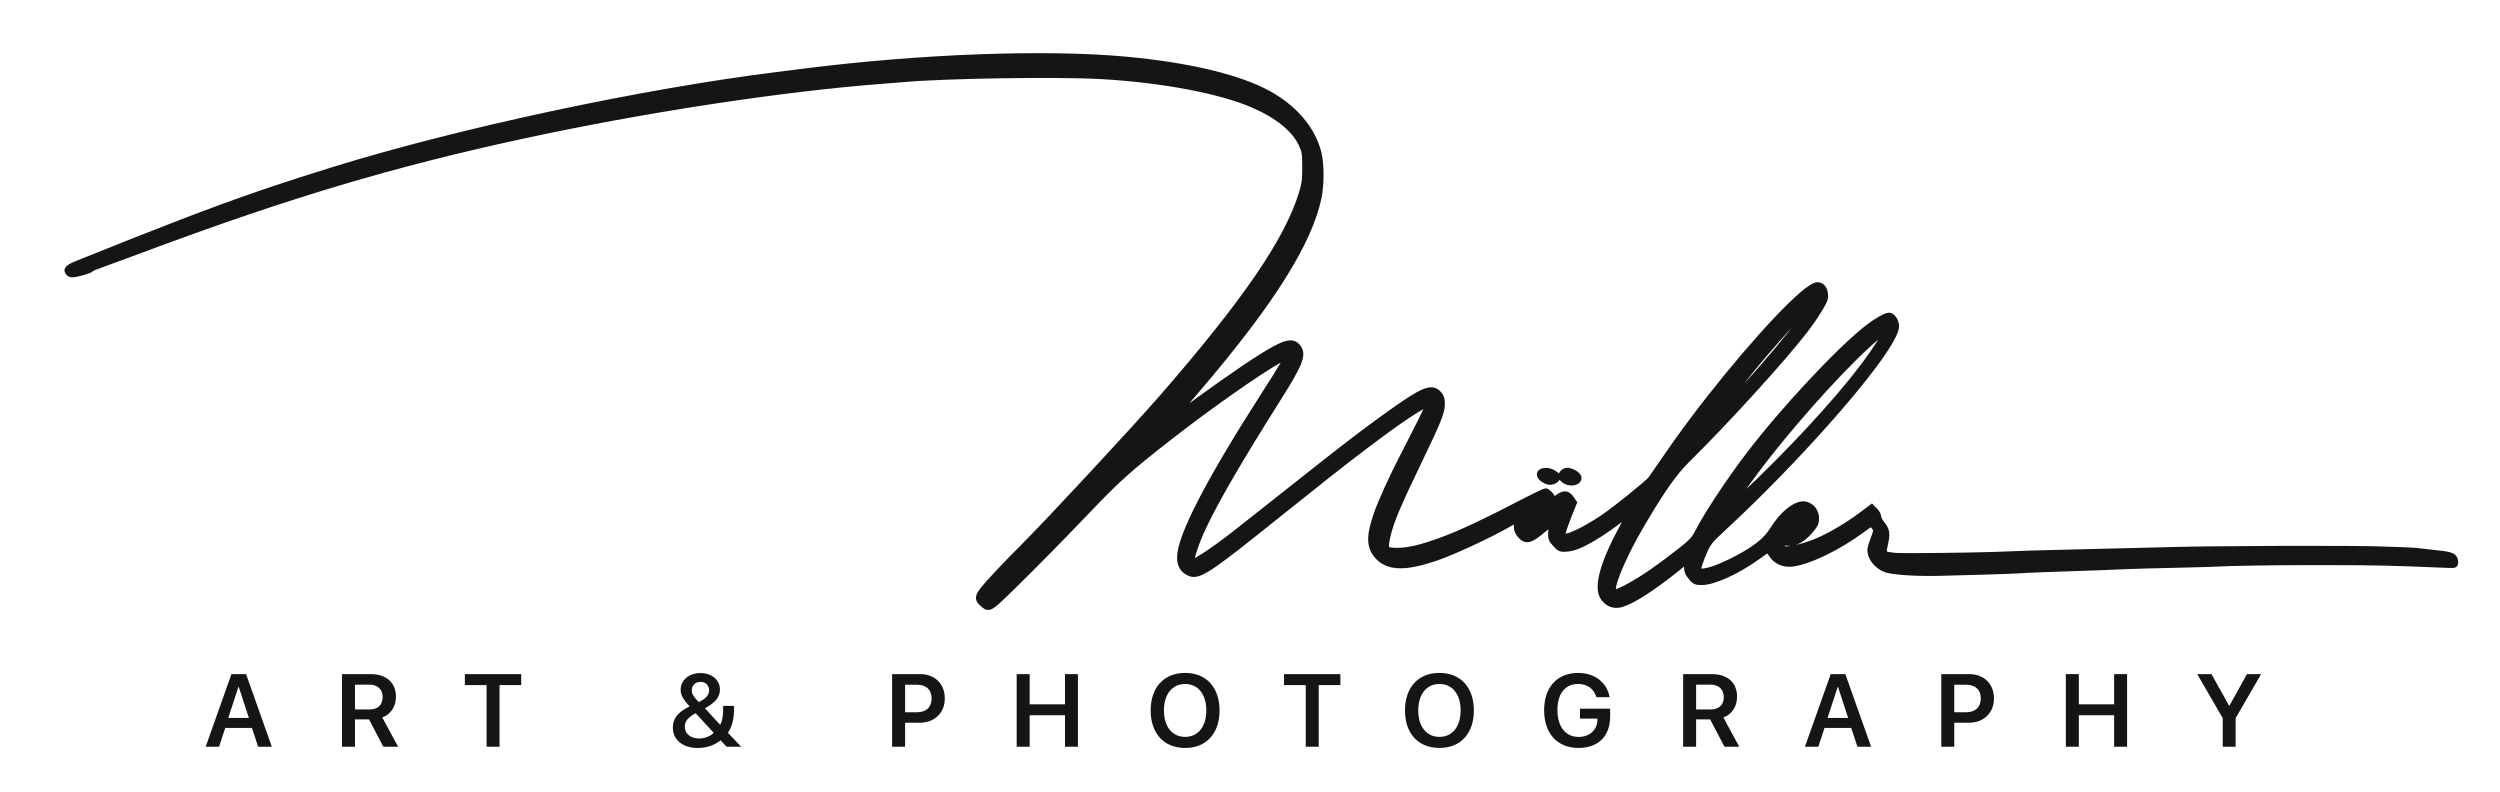 <?xml version="1.0" encoding="UTF-8"?> <svg xmlns="http://www.w3.org/2000/svg" xmlns:xlink="http://www.w3.org/1999/xlink" width="221px" height="70px" viewBox="0 0 221 70" version="1.1"><title>mmc-signature-photo dark</title><g id="mmc-signature-photo-dark" stroke="none" stroke-width="1" fill="none" fill-rule="evenodd"><path d="M71.06,6.366 C81.316,5.063 92.442,4.651 99.532,5.308 C105.051,5.822 109.421,6.86 112.049,8.281 C114.412,9.56 116.031,11.476 116.53,13.587 C116.761,14.559 116.759,16.34 116.525,17.457 C115.693,21.444 112.315,26.792 105.858,34.347 C105.779,34.438 105.701,34.53 105.622,34.623 L105.385,34.9 C104.676,35.733 103.991,36.542 103.739,36.847 L103.176,37.525 L104.018,36.877 C106.176,35.216 109.66,32.756 111.487,31.608 C113.51,30.334 114.204,30.13 114.668,30.667 C115.218,31.305 114.925,32.077 112.944,35.215 C109.546,40.593 107.437,44.224 106.301,46.648 C105.709,47.91 105.194,49.448 105.276,49.712 C105.354,49.971 107.114,48.839 109.325,47.104 C110.546,46.146 112.971,44.232 114.716,42.847 C118.206,40.078 119.951,38.726 121.739,37.418 L122.014,37.217 C122.245,37.049 122.478,36.881 122.717,36.71 C125.817,34.486 126.569,34.172 127.161,34.858 C127.372,35.104 127.432,35.299 127.423,35.744 C127.412,36.461 127.096,37.24 125.359,40.839 C123.576,44.533 122.918,46.091 122.647,47.263 C122.331,48.616 122.399,48.728 123.534,48.727 C124.508,48.726 125.644,48.459 127.393,47.822 C129.138,47.186 131.208,46.211 135.051,44.217 C135.843,43.806 136.556,43.469 136.634,43.469 C136.774,43.469 137.146,43.848 137.146,43.991 C137.146,44.033 136.972,44.274 136.759,44.528 C136.546,44.781 136.39,45.01 136.414,45.036 C136.438,45.062 136.812,44.771 137.245,44.389 C138.137,43.605 138.483,43.544 138.866,44.106 L139.092,44.436 L138.637,45.573 C138.385,46.198 138.145,46.896 138.1,47.125 L138.019,47.54 L138.483,47.472 C139.093,47.383 140.76,46.492 142.074,45.551 C142.483,45.259 143.043,44.831 143.61,44.382 L143.894,44.156 C144.885,43.364 145.83,42.568 145.969,42.386 C146.053,42.275 146.706,41.332 147.421,40.289 C148.249,39.081 149.167,37.818 150.125,36.56 L150.465,36.116 C150.579,35.968 150.693,35.821 150.808,35.672 L151.153,35.232 C155.241,30.018 159.686,25.248 160.673,25.248 C161.084,25.248 161.336,25.667 161.304,26.295 C161.286,26.624 160.451,27.975 159.497,29.217 C157.599,31.688 152.491,37.3 149.125,40.61 C147.978,41.739 146.943,43.207 145.125,46.282 C143.678,48.732 142.537,51.301 142.537,52.109 C142.537,52.55 142.916,52.476 144.133,51.802 C145.348,51.129 146.63,50.243 148.462,48.813 C149.516,47.99 149.786,47.711 150.079,47.144 C150.942,45.472 152.806,42.641 154.594,40.289 C157.605,36.324 162.62,30.95 165.122,29.007 C165.851,28.439 166.715,27.946 166.989,27.94 C167.258,27.935 167.578,28.42 167.578,28.833 C167.578,30.34 162.135,36.944 155.973,43.12 L155.531,43.56 C155.385,43.706 155.237,43.852 155.089,43.998 L154.644,44.434 C153.901,45.158 153.153,45.871 152.407,46.563 C151.08,47.794 150.967,47.935 150.586,48.821 C150.361,49.341 150.145,49.946 150.106,50.164 C150.035,50.552 150.042,50.562 150.427,50.562 C151.058,50.562 152.258,50.112 153.71,49.331 C155.33,48.46 156.185,47.755 156.782,46.796 C157.728,45.281 158.997,44.37 159.736,44.676 C160.224,44.878 160.504,45.296 160.504,45.821 C160.504,46.212 160.416,46.394 159.988,46.893 C159.321,47.671 158.62,48.049 158.039,47.948 C157.601,47.871 157.472,47.981 157.472,48.431 C157.472,48.798 159.008,48.54 160.561,47.914 C161.636,47.482 163.282,46.523 164.468,45.639 L165.454,44.902 L165.73,45.186 C165.882,45.341 166.007,45.576 166.007,45.706 C166.007,45.837 166.158,46.131 166.344,46.361 C166.772,46.891 166.804,47.166 166.571,48.228 C166.398,49.014 166.427,49.046 167.463,49.166 C167.631,49.186 168.197,49.195 168.989,49.195 L169.343,49.195 C171.905,49.192 176.286,49.117 177.853,49.032 C178.411,49.002 180.154,48.948 181.728,48.912 C185.892,48.817 189.21,48.734 191.891,48.661 C193.763,48.609 197.206,48.574 200.664,48.56 L201.355,48.557 C201.931,48.555 202.504,48.554 203.067,48.553 L203.738,48.552 C206.73,48.551 209.355,48.568 210.477,48.606 C212.498,48.675 213,48.685 213.447,48.724 L213.546,48.732 C213.91,48.768 214.311,48.827 215.54,48.958 C216.769,49.088 217,49.21 217,49.726 C217,49.952 216.983,49.925 215.961,49.884 C211.224,49.69 210.019,49.663 206.138,49.659 L205.166,49.659 L204.816,49.659 L204.075,49.659 L203.856,49.659 L203.425,49.659 C199.843,49.667 196.84,49.737 196.607,49.762 C196.361,49.789 194.592,49.843 192.677,49.884 C190.763,49.924 188.691,49.98 188.072,50.01 C187.456,50.042 186.065,50.096 184.984,50.132 C180.531,50.28 179.386,50.324 178.584,50.378 C177.776,50.432 174.176,50.546 171.341,50.608 C169.244,50.654 167.142,50.502 166.625,50.264 C166.041,49.999 165.594,49.525 165.438,49.008 C165.33,48.653 165.353,48.485 165.604,47.804 C165.954,46.852 165.954,46.847 165.664,46.484 L165.434,46.195 L164.457,46.9 C162.377,48.402 159.967,49.568 158.509,49.776 C157.695,49.892 157.035,49.609 156.628,48.969 C156.443,48.68 156.271,48.523 156.195,48.577 C156.126,48.626 155.704,48.926 155.258,49.244 C153.51,50.489 151.46,51.418 150.458,51.418 C149.913,51.418 149.828,51.379 149.511,50.986 C149.232,50.64 149.163,50.444 149.163,50.008 L149.163,49.462 L148.24,50.206 C146.123,51.915 144.314,53.084 143.341,53.369 C142.727,53.549 142.204,53.377 141.811,52.868 C141.103,51.951 141.742,49.705 143.719,46.152 C144.09,45.487 144.261,45.087 144.132,45.19 C141.512,47.26 139.619,48.373 138.58,48.459 C137.963,48.51 137.92,48.494 137.532,48.07 C137.144,47.647 137.129,47.599 137.165,46.894 C137.186,46.49 137.189,46.159 137.173,46.159 C137.156,46.159 136.827,46.427 136.443,46.754 C135.258,47.76 134.914,47.85 134.416,47.284 C134.082,46.903 134.03,46.451 134.279,46.092 C134.591,45.643 134.449,45.663 133.516,46.199 C131.628,47.284 128.401,48.782 126.797,49.319 C124.257,50.169 122.796,50.143 121.893,49.234 C121.076,48.413 121.04,47.428 121.755,45.405 C122.125,44.36 123.07,42.267 123.926,40.609 C125.658,37.246 126.366,35.811 126.366,35.664 C126.366,35.422 124.837,36.345 122.866,37.768 L122.568,37.985 C122.516,38.023 122.464,38.061 122.413,38.098 L122.107,38.323 L121.804,38.547 L121.502,38.771 C121.3,38.921 121.099,39.071 120.896,39.224 L120.59,39.454 C118.745,40.848 116.697,42.463 113.227,45.245 C107.348,49.959 106.134,50.876 105.329,50.677 L105.269,50.659 C105.21,50.64 105.151,50.615 105.093,50.584 L105.035,50.552 C104.996,50.53 104.957,50.506 104.916,50.48 C104.536,50.235 104.356,49.844 104.356,49.261 C104.356,47.431 106.911,42.502 111.827,34.844 C113.45,32.318 113.936,31.485 113.79,31.485 C113.306,31.485 109.944,33.71 106.391,36.323 L105.988,36.62 C105.652,36.869 105.315,37.121 104.979,37.374 L104.578,37.678 C104.177,37.983 103.78,38.289 103.391,38.593 C99.861,41.344 98.804,42.286 96.271,44.937 C93.851,47.471 91.521,49.839 89.532,51.789 C87.446,53.831 87.45,53.828 86.923,53.377 C86.353,52.888 86.417,52.701 87.601,51.381 C87.98,50.959 88.637,50.264 89.319,49.562 L89.661,49.211 C89.946,48.92 90.228,48.636 90.487,48.377 C92.695,46.177 100.254,38.041 102.715,35.215 C110.083,26.755 113.804,21.331 115.094,17.177 C115.372,16.281 115.417,15.951 115.417,14.792 C115.417,13.572 115.388,13.383 115.108,12.764 C114.507,11.429 112.996,10.19 110.804,9.236 C107.898,7.97 102.696,6.99 97.281,6.689 C93.416,6.475 83.502,6.63 79.82,6.963 C79.51,6.991 78.803,7.048 78.248,7.089 C69.354,7.745 56.953,9.633 46.13,11.978 C34.8,14.433 25.513,17.197 13.228,21.771 C10.943,22.623 8.848,23.396 8.573,23.49 C8.298,23.584 8.046,23.706 8.012,23.761 C7.977,23.815 7.581,23.956 7.13,24.075 C6.486,24.243 6.275,24.257 6.147,24.142 C5.833,23.859 5.993,23.687 6.911,23.318 C14.439,20.286 18.776,18.61 23.065,17.139 L23.591,16.96 L24.116,16.782 C25.785,16.222 27.484,15.678 29.399,15.084 C40.508,11.634 56.703,8.162 68.646,6.671 C69.171,6.605 70.258,6.468 71.06,6.366 M159.494,45.908 C159.494,45.658 158.718,46.289 158.258,46.913 C157.878,47.429 157.891,47.469 158.357,47.207 C158.703,47.011 159.494,46.108 159.494,45.908 M166.834,29.039 C166.792,29.039 166.398,29.333 165.961,29.693 C163.584,31.644 159.168,36.462 155.901,40.665 C155.584,41.074 155.234,41.537 154.888,42.007 L154.699,42.264 L154.512,42.52 C153.491,43.923 152.603,45.222 152.768,45.115 C152.786,45.103 152.826,45.07 152.886,45.019 L152.989,44.93 C153.238,44.708 153.66,44.321 154.104,43.905 C158.187,40.067 162.239,35.702 164.611,32.585 C165.904,30.889 167.062,29.039 166.834,29.039 M138.473,41.658 C138.822,41.601 139.505,41.991 139.505,42.247 C139.505,42.458 139.298,42.585 139.039,42.612 L138.966,42.617 L138.892,42.617 C138.668,42.609 138.427,42.531 138.254,42.377 C138.038,42.184 138.012,42.098 138.112,41.917 C138.181,41.796 138.344,41.679 138.473,41.658 M136.586,41.663 C136.832,41.642 137.12,41.724 137.359,41.885 C137.683,42.103 137.716,42.166 137.584,42.309 C137.462,42.438 137.316,42.516 137.159,42.543 L137.08,42.551 L136.999,42.551 C136.835,42.543 136.663,42.481 136.493,42.368 C136.004,42.04 136.047,41.708 136.586,41.663 M159.86,27.453 C160.436,26.545 160.437,26.542 160.051,26.837 C159.407,27.328 156.28,30.803 154.602,32.891 C154.371,33.179 154.133,33.477 153.895,33.778 L153.657,34.08 C152.266,35.839 150.926,37.594 150.79,37.844 C150.67,38.063 152.131,36.555 153.581,34.998 L153.933,34.619 C154.555,33.946 155.15,33.29 155.591,32.785 C157.705,30.365 159.181,28.522 159.86,27.453" id="Fill-1" stroke="#151515" stroke-width="0.6" fill="#151515"></path><g id="ART-&amp;-PHOTOGRAPHY" transform="translate(18.181, 59.486)" fill="#151515" fill-rule="nonzero"><path d="M4.639,6.525 L5.849,6.525 L3.572,0.107 L2.277,0.107 L0,6.525 L1.183,6.525 L1.73,4.866 L4.092,4.866 L4.639,6.525 Z M2.896,1.241 L2.927,1.241 L3.821,3.981 L1.997,3.981 L2.896,1.241 Z" id="Shape"></path><path d="M13.2,4.11 L14.441,4.11 L15.704,6.525 L17.012,6.525 L15.611,3.937 C16.376,3.661 16.821,2.954 16.821,2.104 C16.821,0.876 15.989,0.107 14.601,0.107 L12.052,0.107 L12.052,6.525 L13.2,6.525 L13.2,4.11 Z M13.2,1.036 L14.472,1.036 C15.197,1.036 15.647,1.455 15.647,2.131 C15.647,2.825 15.224,3.229 14.494,3.229 L13.2,3.229 L13.2,1.036 Z" id="Shape"></path><polygon id="Path" points="25.978 6.525 25.978 1.076 27.895 1.076 27.895 0.107 22.913 0.107 22.913 1.076 24.834 1.076 24.834 6.525"></polygon><path d="M46.048,6.525 L47.338,6.525 L46.168,5.293 C46.515,4.791 46.706,4.101 46.706,3.247 L46.706,2.914 L45.745,2.914 L45.745,3.198 C45.745,3.834 45.665,4.27 45.487,4.59 L44.135,3.127 C45.056,2.633 45.461,2.126 45.461,1.468 C45.461,0.618 44.745,0.013 43.735,0.013 C42.73,0.013 41.987,0.641 41.987,1.481 C41.987,1.948 42.205,2.353 42.783,2.958 C42.761,2.967 42.601,3.056 42.512,3.1 C41.68,3.55 41.297,4.097 41.297,4.835 C41.297,5.916 42.178,6.637 43.504,6.637 C44.278,6.637 45.011,6.388 45.514,5.952 L46.048,6.525 Z M43.597,2.58 C43.139,2.131 42.97,1.855 42.97,1.539 C42.97,1.108 43.29,0.792 43.739,0.792 C44.193,0.792 44.504,1.099 44.504,1.535 C44.504,1.948 44.246,2.246 43.597,2.58 Z M43.13,3.665 C43.165,3.639 43.263,3.585 43.317,3.563 L44.909,5.293 C44.629,5.6 44.117,5.796 43.615,5.796 C42.863,5.796 42.356,5.373 42.356,4.751 C42.356,4.319 42.578,4.008 43.13,3.665 Z" id="Shape"></path><path d="M60.683,0.107 L60.683,6.525 L61.83,6.525 L61.83,4.404 L63.129,4.404 C64.428,4.404 65.34,3.536 65.34,2.255 C65.34,0.974 64.455,0.107 63.178,0.107 L60.683,0.107 Z M61.83,1.045 L62.876,1.045 C63.698,1.045 64.174,1.486 64.174,2.255 C64.174,3.034 63.694,3.478 62.871,3.478 L61.83,3.478 L61.83,1.045 Z" id="Shape"></path><polygon id="Path" points="77.108 6.525 77.108 0.107 75.964 0.107 75.964 2.776 72.842 2.776 72.842 0.107 71.694 0.107 71.694 6.525 72.842 6.525 72.842 3.741 75.964 3.741 75.964 6.525"></polygon><path d="M86.585,7.10542736e-15 C84.712,7.10542736e-15 83.538,1.277 83.538,3.318 C83.538,5.36 84.712,6.632 86.585,6.632 C88.453,6.632 89.627,5.36 89.627,3.318 C89.627,1.277 88.453,7.10542736e-15 86.585,7.10542736e-15 Z M86.585,0.979 C87.728,0.979 88.457,1.886 88.457,3.318 C88.457,4.746 87.728,5.654 86.585,5.654 C85.437,5.654 84.712,4.746 84.712,3.318 C84.712,1.886 85.437,0.979 86.585,0.979 Z" id="Shape"></path><polygon id="Path" points="98.392 6.525 98.392 1.076 100.309 1.076 100.309 0.107 95.327 0.107 95.327 1.076 97.249 1.076 97.249 6.525"></polygon><path d="M109.066,7.10542736e-15 C107.193,7.10542736e-15 106.019,1.277 106.019,3.318 C106.019,5.36 107.193,6.632 109.066,6.632 C110.934,6.632 112.108,5.36 112.108,3.318 C112.108,1.277 110.934,7.10542736e-15 109.066,7.10542736e-15 Z M109.066,0.979 C110.209,0.979 110.938,1.886 110.938,3.318 C110.938,4.746 110.209,5.654 109.066,5.654 C107.918,5.654 107.193,4.746 107.193,3.318 C107.193,1.886 107.918,0.979 109.066,0.979 Z" id="Shape"></path><path d="M124.156,3.848 L124.156,3.163 L121.487,3.163 L121.487,4.039 L123.035,4.039 L123.031,4.146 C123.013,5.044 122.341,5.658 121.372,5.658 C120.215,5.658 119.495,4.755 119.495,3.278 C119.495,1.833 120.184,0.974 121.341,0.974 C122.128,0.974 122.724,1.41 122.942,2.148 L124.107,2.148 C123.898,0.863 122.795,7.10542736e-15 121.336,7.10542736e-15 C119.481,7.10542736e-15 118.32,1.254 118.32,3.292 C118.32,5.36 119.486,6.632 121.358,6.632 C123.115,6.632 124.156,5.587 124.156,3.848 Z" id="Path"></path><path d="M131.756,4.11 L132.997,4.11 L134.26,6.525 L135.568,6.525 L134.167,3.937 C134.932,3.661 135.377,2.954 135.377,2.104 C135.377,0.876 134.545,0.107 133.157,0.107 L130.608,0.107 L130.608,6.525 L131.756,6.525 L131.756,4.11 Z M131.756,1.036 L133.028,1.036 C133.753,1.036 134.202,1.455 134.202,2.131 C134.202,2.825 133.78,3.229 133.05,3.229 L131.756,3.229 L131.756,1.036 Z" id="Shape"></path><path d="M146.015,6.525 L147.225,6.525 L144.947,0.107 L143.653,0.107 L141.375,6.525 L142.559,6.525 L143.106,4.866 L145.468,4.866 L146.015,6.525 Z M144.271,1.241 L144.302,1.241 L145.196,3.981 L143.373,3.981 L144.271,1.241 Z" id="Shape"></path><path d="M153.428,0.107 L153.428,6.525 L154.575,6.525 L154.575,4.404 L155.874,4.404 C157.173,4.404 158.085,3.536 158.085,2.255 C158.085,0.974 157.2,0.107 155.923,0.107 L153.428,0.107 Z M154.575,1.045 L155.621,1.045 C156.444,1.045 156.92,1.486 156.92,2.255 C156.92,3.034 156.439,3.478 155.616,3.478 L154.575,3.478 L154.575,1.045 Z" id="Shape"></path><polygon id="Path" points="169.853 6.525 169.853 0.107 168.709 0.107 168.709 2.776 165.587 2.776 165.587 0.107 164.439 0.107 164.439 6.525 165.587 6.525 165.587 3.741 168.709 3.741 168.709 6.525"></polygon><polygon id="Path" points="179.45 6.525 179.45 3.994 181.7 0.107 180.451 0.107 178.898 2.9 178.871 2.9 177.315 0.107 176.056 0.107 178.307 3.994 178.307 6.525"></polygon></g></g></svg> 